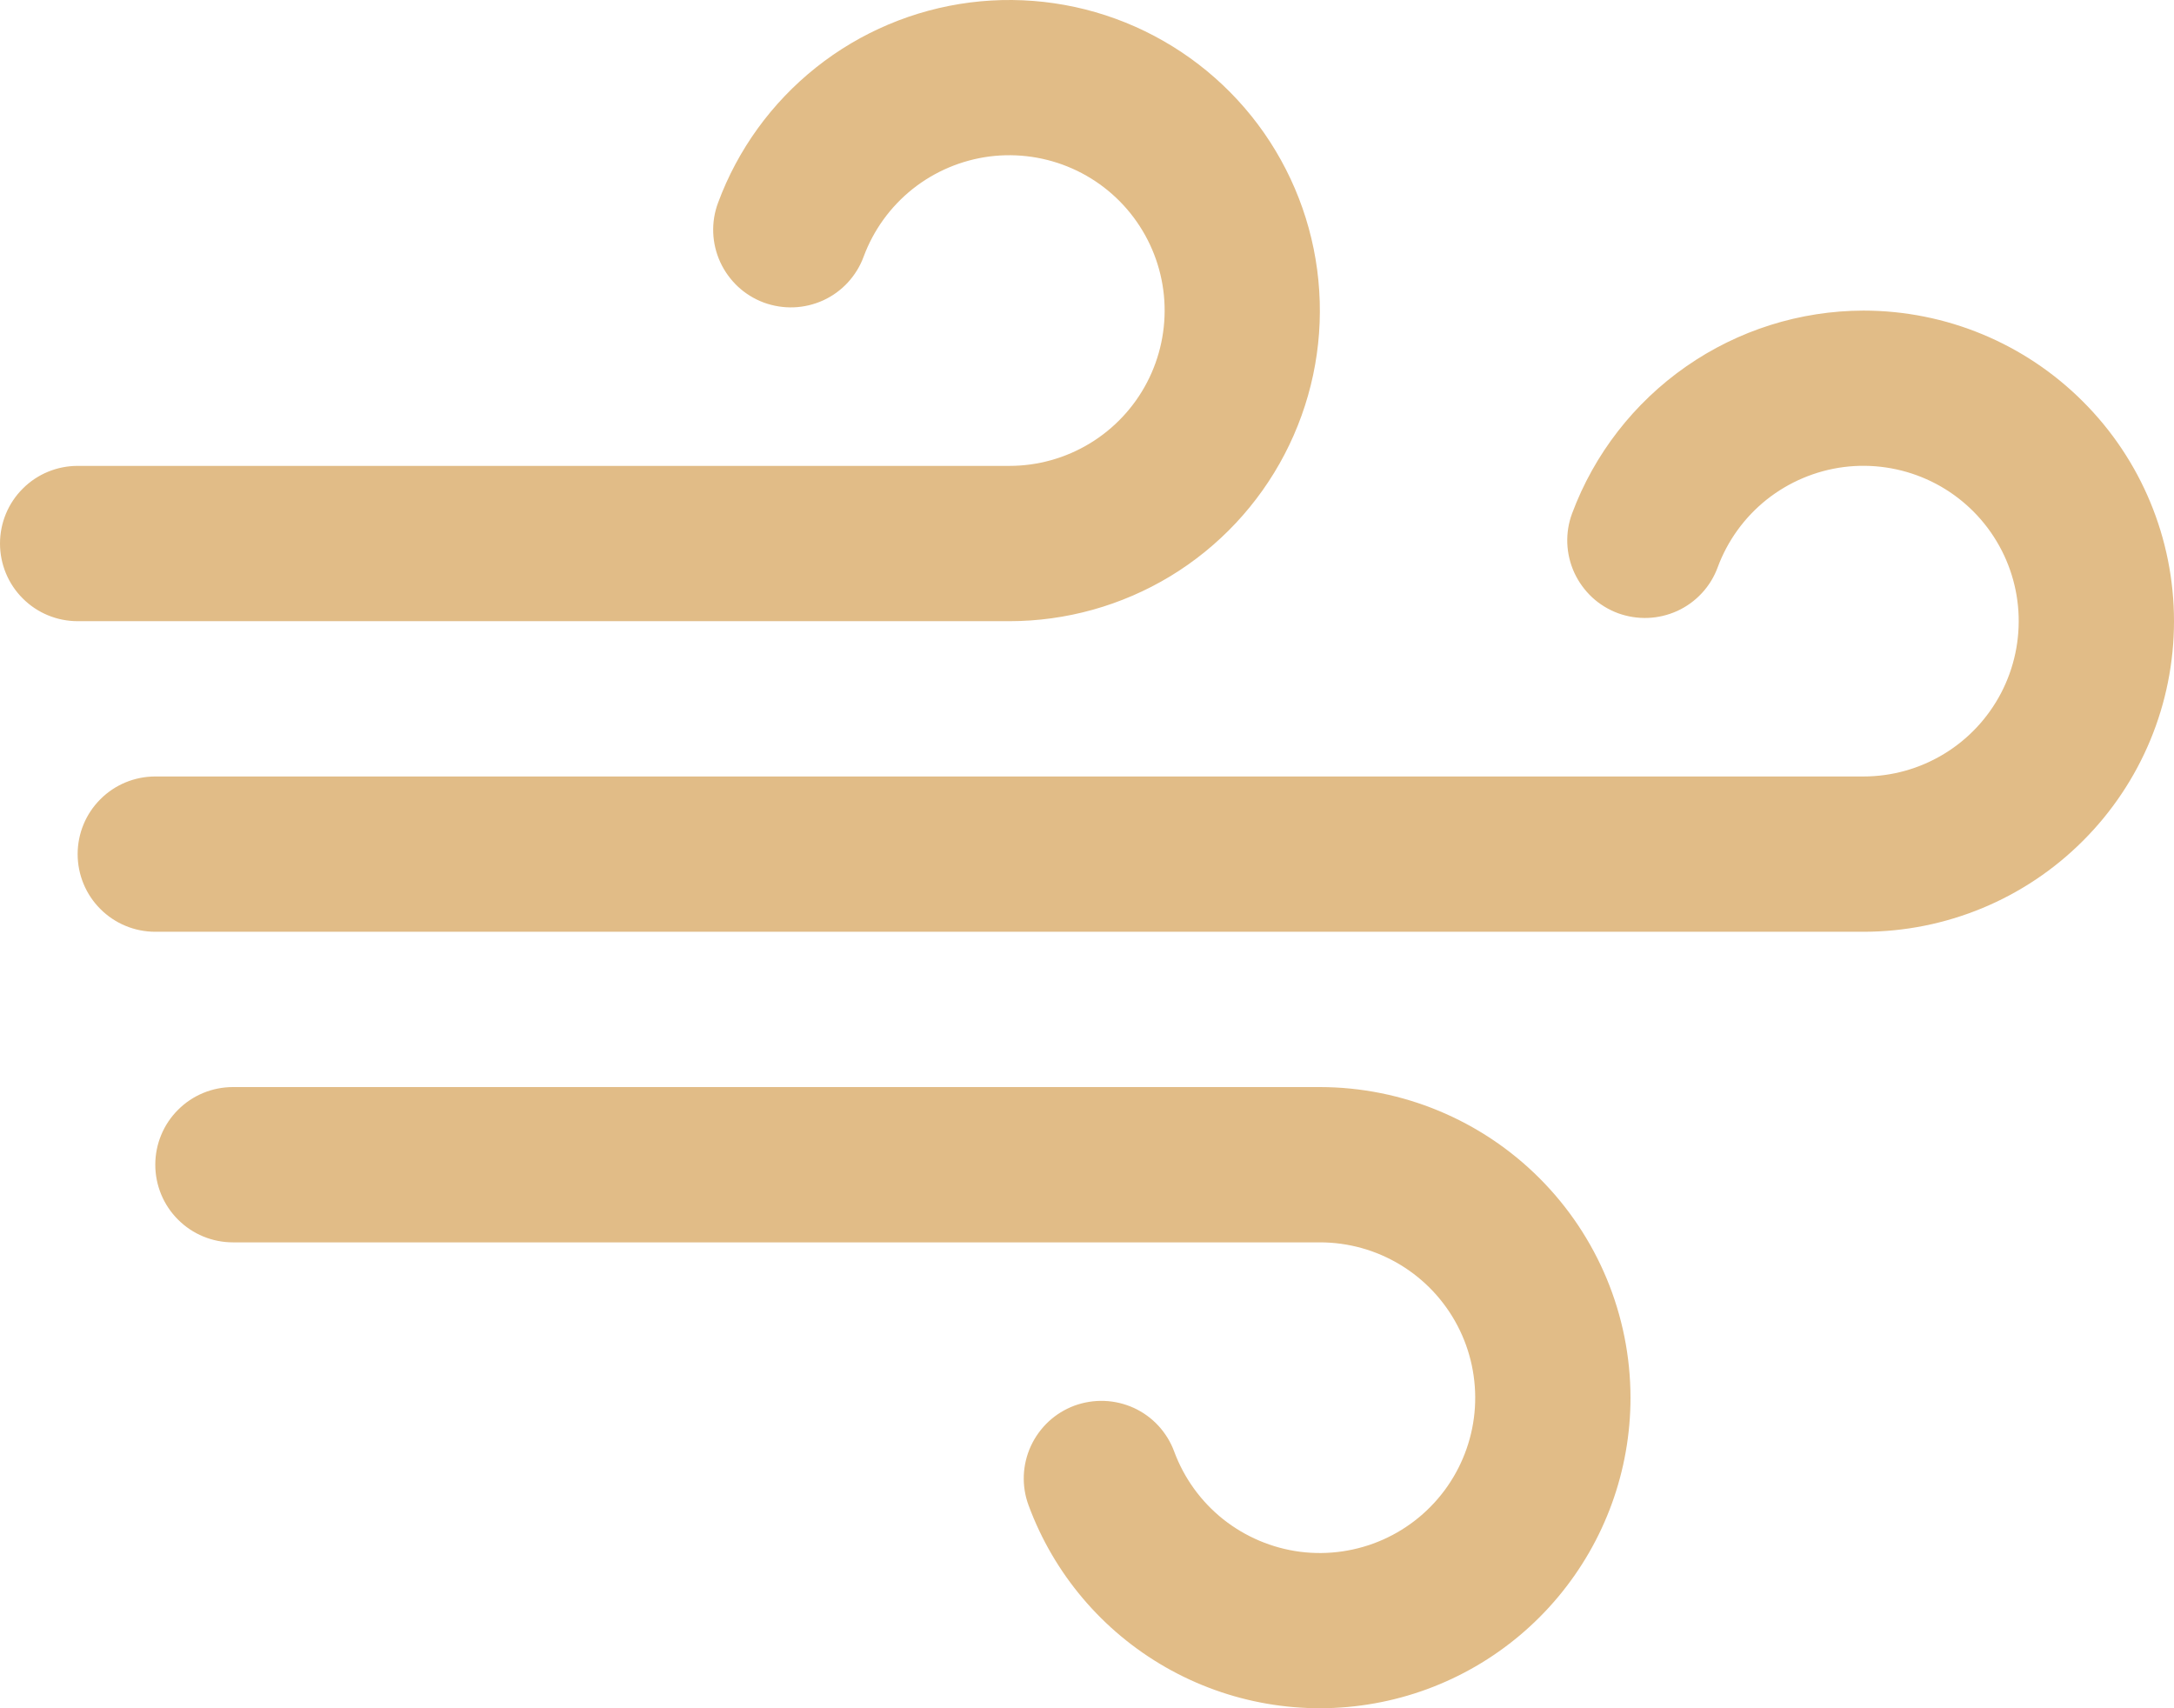 <?xml version="1.0" encoding="UTF-8"?> <svg xmlns="http://www.w3.org/2000/svg" width="28" height="22" viewBox="0 0 28 22" fill="none"><path d="M21 18C21 18.939 20.67 19.847 20.067 20.567C19.465 21.287 18.628 21.772 17.705 21.937C16.781 22.103 15.828 21.938 15.013 21.472C14.198 21.006 13.573 20.268 13.248 19.388C13.202 19.265 13.181 19.134 13.186 19.003C13.191 18.872 13.222 18.743 13.277 18.623C13.332 18.504 13.41 18.397 13.506 18.307C13.602 18.218 13.715 18.149 13.838 18.103C13.962 18.058 14.093 18.037 14.224 18.042C14.355 18.047 14.484 18.078 14.603 18.132C14.723 18.187 14.83 18.265 14.919 18.361C15.008 18.458 15.078 18.571 15.123 18.694C15.25 19.037 15.468 19.338 15.754 19.566C16.041 19.793 16.383 19.938 16.746 19.985C17.108 20.031 17.477 19.977 17.811 19.829C18.145 19.681 18.432 19.444 18.641 19.144C18.85 18.844 18.973 18.492 18.996 18.128C19.019 17.763 18.942 17.399 18.773 17.075C18.604 16.751 18.349 16.479 18.037 16.29C17.724 16.1 17.366 16 17 16H3C2.735 16 2.48 15.895 2.293 15.707C2.105 15.52 2 15.265 2 15C2 14.735 2.105 14.48 2.293 14.293C2.48 14.105 2.735 14 3 14H17C18.061 14.001 19.077 14.423 19.827 15.173C20.577 15.923 20.999 16.939 21 18V18ZM13 8C13.731 8 14.448 7.799 15.073 7.421C15.698 7.042 16.207 6.499 16.545 5.851C16.883 5.203 17.038 4.475 16.991 3.746C16.945 3.016 16.699 2.314 16.282 1.714C15.864 1.114 15.29 0.641 14.622 0.344C13.954 0.047 13.218 -0.06 12.493 0.032C11.768 0.125 11.082 0.414 10.51 0.869C9.938 1.324 9.501 1.927 9.248 2.612C9.202 2.735 9.181 2.866 9.186 2.997C9.191 3.128 9.222 3.257 9.277 3.377C9.332 3.496 9.41 3.603 9.506 3.693C9.602 3.782 9.715 3.851 9.838 3.897C9.962 3.942 10.093 3.963 10.224 3.958C10.355 3.953 10.484 3.922 10.603 3.868C10.723 3.813 10.83 3.735 10.919 3.639C11.008 3.542 11.078 3.429 11.123 3.306C11.25 2.963 11.468 2.662 11.754 2.434C12.04 2.207 12.383 2.062 12.746 2.015C13.108 1.969 13.477 2.023 13.811 2.171C14.145 2.319 14.432 2.556 14.641 2.856C14.85 3.156 14.973 3.508 14.996 3.872C15.019 4.237 14.942 4.601 14.773 4.925C14.604 5.249 14.349 5.521 14.037 5.71C13.724 5.9 13.366 6 13 6H1C0.735 6 0.48 6.105 0.293 6.293C0.105 6.48 0 6.735 0 7C0 7.265 0.105 7.52 0.293 7.707C0.48 7.895 0.735 8 1 8H13ZM24 4C23.183 4.002 22.386 4.253 21.716 4.72C21.046 5.187 20.533 5.847 20.248 6.612C20.202 6.735 20.181 6.866 20.186 6.997C20.191 7.128 20.222 7.257 20.277 7.377C20.332 7.496 20.41 7.603 20.506 7.693C20.602 7.782 20.715 7.851 20.838 7.897C20.962 7.942 21.093 7.963 21.224 7.958C21.355 7.953 21.484 7.922 21.603 7.868C21.723 7.813 21.83 7.735 21.919 7.639C22.009 7.542 22.078 7.429 22.123 7.306C22.25 6.963 22.468 6.662 22.754 6.434C23.041 6.207 23.383 6.062 23.746 6.015C24.108 5.969 24.477 6.023 24.811 6.171C25.145 6.319 25.432 6.556 25.641 6.856C25.85 7.156 25.973 7.508 25.996 7.872C26.019 8.237 25.942 8.601 25.773 8.925C25.604 9.249 25.349 9.521 25.037 9.71C24.724 9.9 24.366 10 24 10H2C1.735 10 1.48 10.105 1.293 10.293C1.105 10.48 1 10.735 1 11C1 11.265 1.105 11.52 1.293 11.707C1.48 11.895 1.735 12 2 12H24C25.061 12 26.078 11.579 26.828 10.828C27.579 10.078 28 9.061 28 8C28 6.939 27.579 5.922 26.828 5.172C26.078 4.421 25.061 4 24 4V4Z" fill="#E1BC87"></path></svg> 